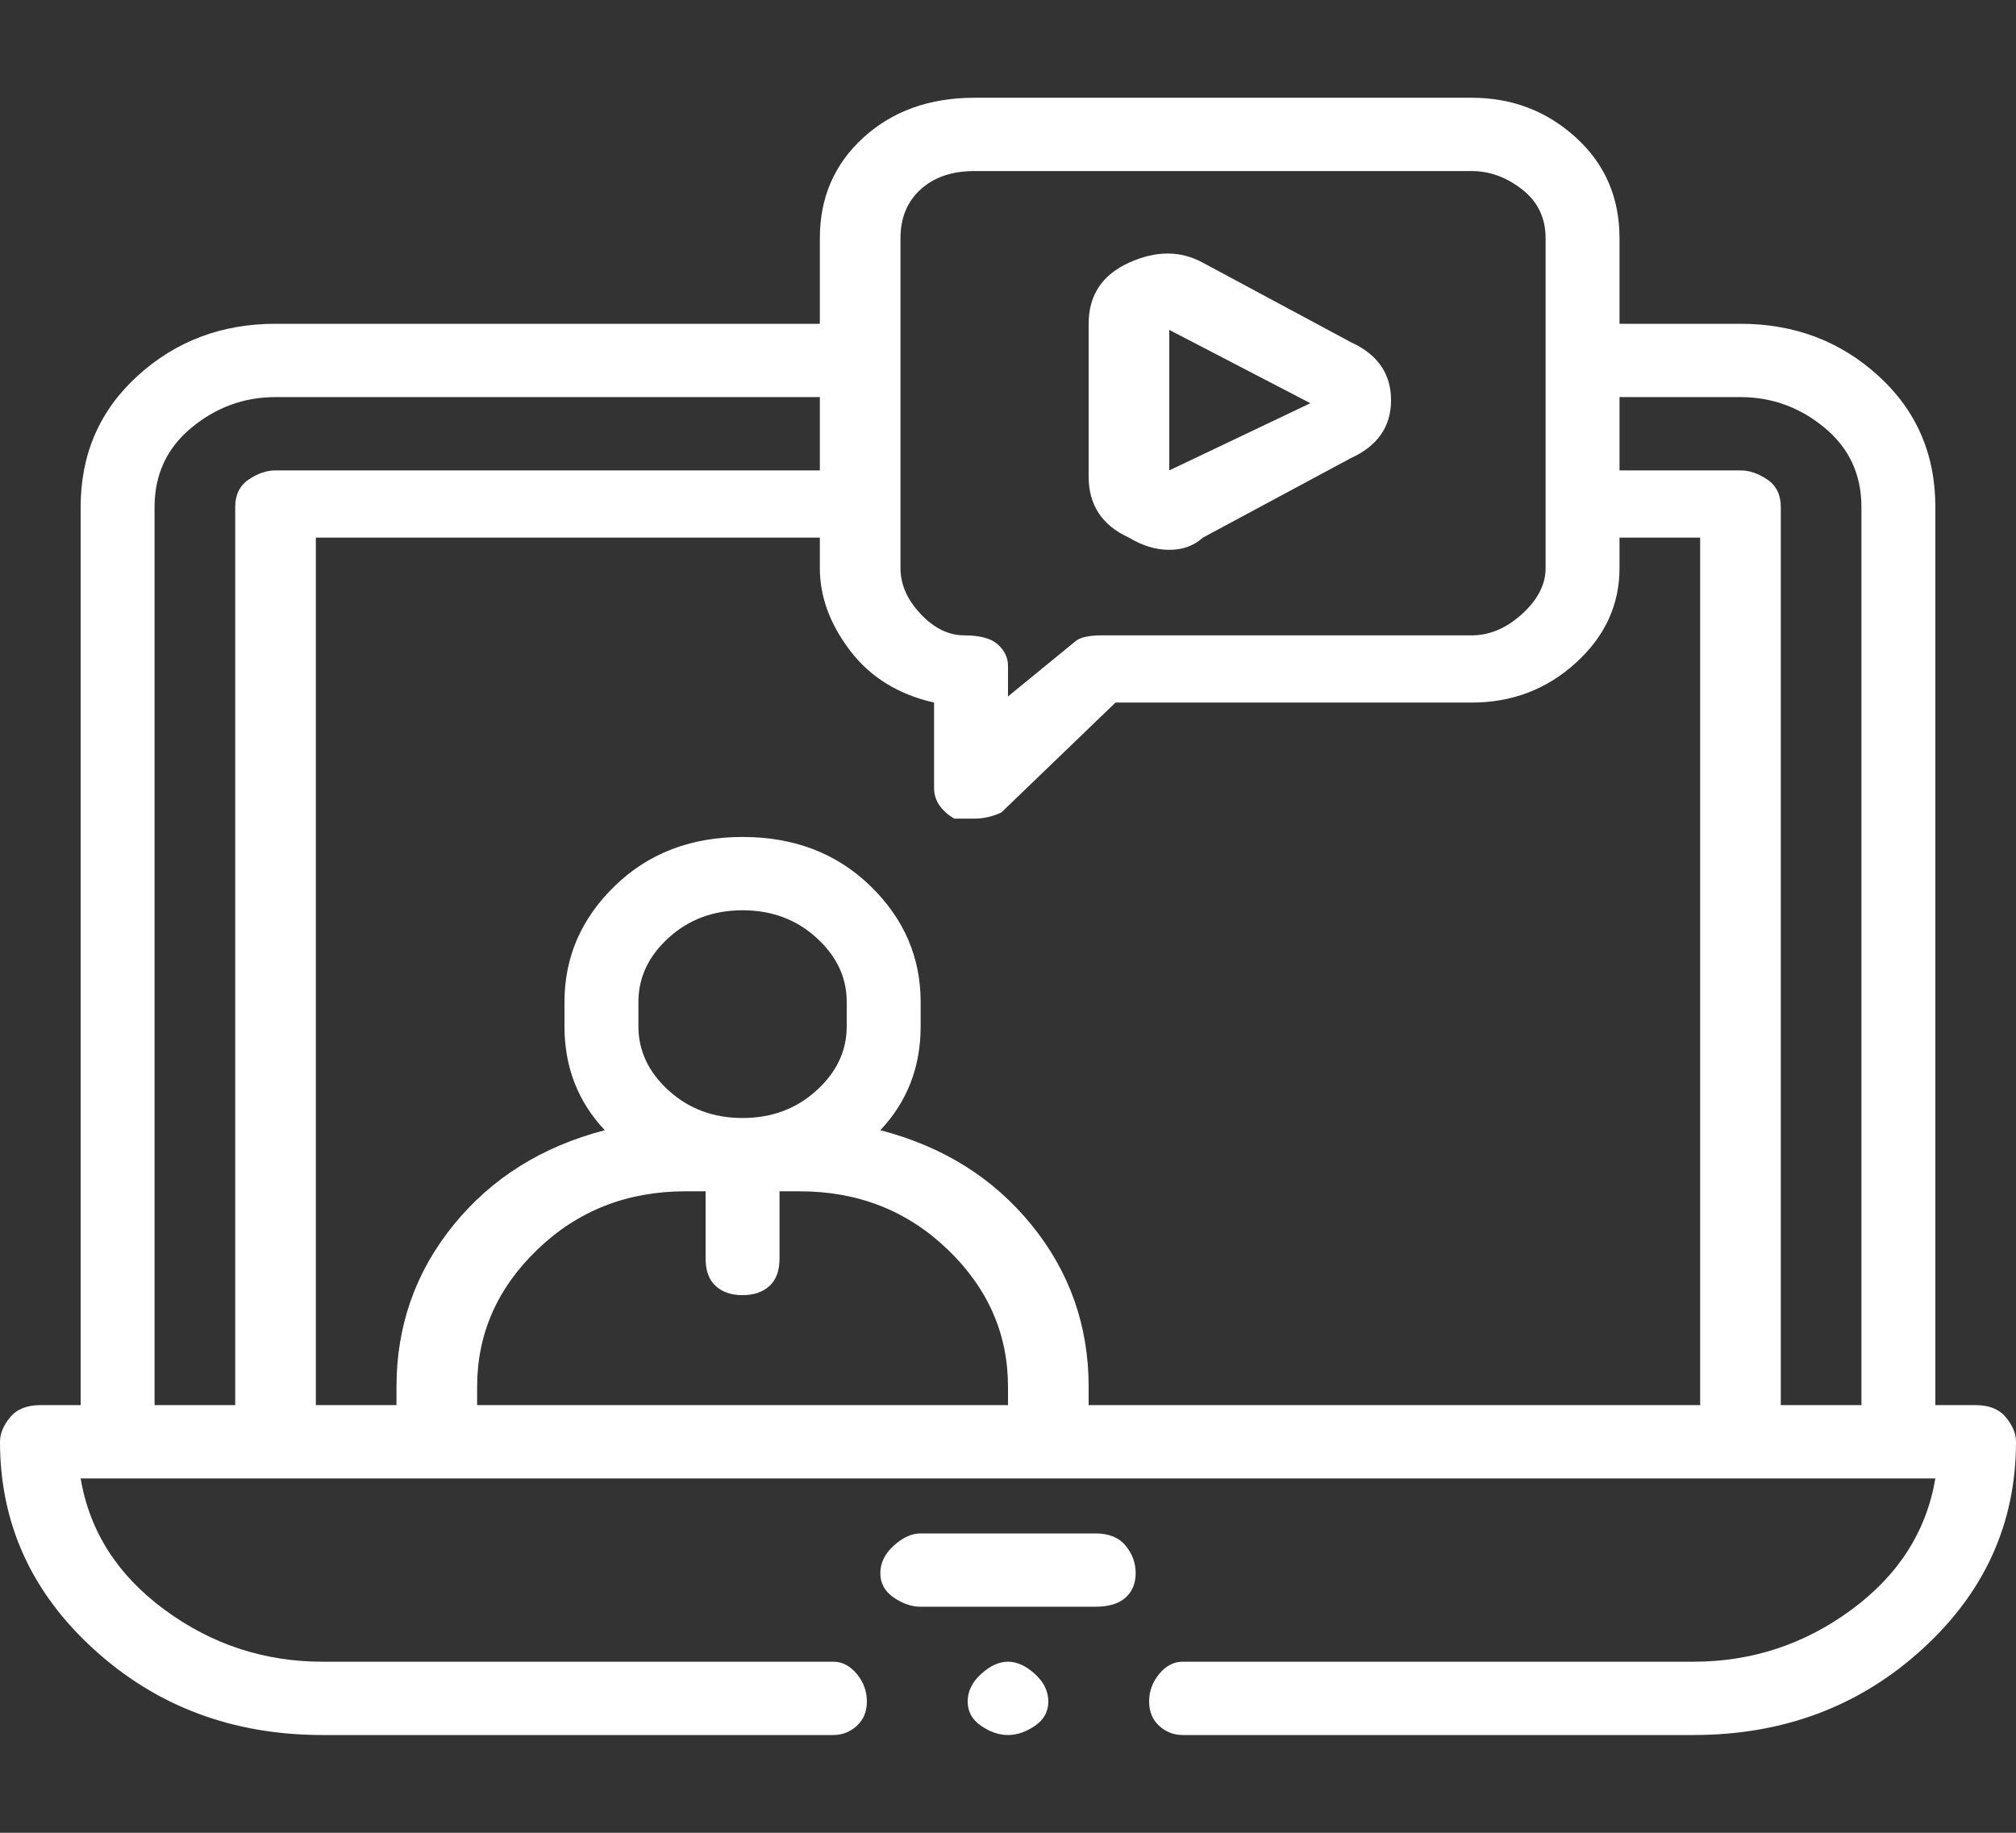 <svg xmlns="http://www.w3.org/2000/svg" width="88" height="80" viewBox="0 0 88 80" fill="none"><rect x="0" y="0" width="88" height="80" fill="#333333" stroke="none"/><g clip-path="url(#clip0_249_320)"><path d="M86.24 61.333H84.48V22.133C84.48 19.822 83.649 17.911 81.987 16.4C80.324 14.889 78.32 14.133 75.973 14.133H70.693V10.4C70.693 8.622 70.058 7.156 68.787 6C67.516 4.845 66 4.267 64.24 4.267H42.533C40.578 4.267 38.964 4.845 37.693 6C36.422 7.156 35.787 8.622 35.787 10.4V14.133H12.027C9.68 14.133 7.676 14.889 6.013 16.4C4.351 17.911 3.52 19.822 3.52 22.133V61.333H1.76C1.173 61.333 0.733 61.511 0.44 61.867C0.147 62.222 0 62.578 0 62.933C0 66.489 1.369 69.511 4.107 72C6.844 74.489 10.169 75.733 14.08 75.733H36.373C36.764 75.733 37.107 75.6 37.4 75.333C37.693 75.067 37.84 74.711 37.84 74.267C37.84 73.822 37.693 73.422 37.4 73.067C37.107 72.711 36.764 72.533 36.373 72.533H14.08C11.538 72.533 9.24 71.778 7.187 70.267C5.133 68.756 3.911 66.844 3.52 64.533H84.48C84.089 66.844 82.867 68.756 80.813 70.267C78.76 71.778 76.462 72.533 73.92 72.533H51.627C51.236 72.533 50.893 72.711 50.6 73.067C50.307 73.422 50.16 73.822 50.16 74.267C50.16 74.711 50.307 75.067 50.6 75.333C50.893 75.6 51.236 75.733 51.627 75.733H73.92C77.831 75.733 81.156 74.489 83.893 72C86.631 69.511 88 66.489 88 62.933C88 62.578 87.853 62.222 87.56 61.867C87.267 61.511 86.827 61.333 86.24 61.333ZM39.307 10.4C39.307 9.511 39.6 8.8 40.187 8.267C40.773 7.733 41.556 7.467 42.533 7.467H64.24C65.022 7.467 65.756 7.733 66.44 8.267C67.124 8.8 67.467 9.511 67.467 10.4V24.8C67.467 25.511 67.124 26.178 66.44 26.8C65.756 27.422 65.022 27.733 64.24 27.733H48.107C47.52 27.733 47.129 27.822 46.933 28L44 30.4V29.067C44 28.711 43.853 28.4 43.56 28.133C43.267 27.867 42.778 27.733 42.093 27.733C41.409 27.733 40.773 27.422 40.187 26.8C39.6 26.178 39.307 25.511 39.307 24.8V10.4ZM6.747 22.133C6.747 20.711 7.284 19.556 8.36 18.667C9.436 17.778 10.658 17.333 12.027 17.333H35.787V20.533H12.027C11.636 20.533 11.244 20.667 10.853 20.933C10.462 21.2 10.267 21.6 10.267 22.133V61.333H6.747V22.133ZM20.827 61.333V60.533C20.827 58.222 21.707 56.222 23.467 54.533C25.227 52.844 27.378 52 29.92 52H30.8V54.933C30.8 55.467 30.947 55.867 31.24 56.133C31.533 56.4 31.924 56.533 32.413 56.533C32.902 56.533 33.293 56.4 33.587 56.133C33.88 55.867 34.027 55.467 34.027 54.933V52H34.907C37.449 52 39.6 52.844 41.36 54.533C43.12 56.222 44 58.222 44 60.533V61.333H20.827ZM36.96 44.8C36.96 45.867 36.52 46.8 35.64 47.6C34.76 48.4 33.684 48.8 32.413 48.8C31.142 48.8 30.067 48.4 29.187 47.6C28.307 46.8 27.867 45.867 27.867 44.8V43.733C27.867 42.667 28.307 41.733 29.187 40.933C30.067 40.133 31.142 39.733 32.413 39.733C33.684 39.733 34.76 40.133 35.64 40.933C36.52 41.733 36.96 42.667 36.96 43.733V44.8ZM47.52 61.333V60.533C47.52 57.867 46.689 55.511 45.027 53.467C43.364 51.422 41.164 50.044 38.427 49.333C39.6 48.089 40.187 46.578 40.187 44.8V43.733C40.187 41.778 39.453 40.089 37.987 38.667C36.52 37.245 34.662 36.533 32.413 36.533C30.164 36.533 28.307 37.245 26.84 38.667C25.373 40.089 24.64 41.778 24.64 43.733V44.8C24.64 46.578 25.227 48.089 26.4 49.333C23.662 50.044 21.462 51.422 19.8 53.467C18.138 55.511 17.307 57.867 17.307 60.533V61.333H13.787V23.467H35.787V24.8C35.787 26.044 36.227 27.244 37.107 28.4C37.987 29.556 39.209 30.311 40.773 30.667V34.4C40.773 34.933 41.067 35.378 41.653 35.733H42.533C42.924 35.733 43.316 35.645 43.707 35.467L48.693 30.667H64.24C66 30.667 67.516 30.089 68.787 28.933C70.058 27.778 70.693 26.4 70.693 24.8V23.467H74.213V61.333H47.52ZM77.733 61.333V22.133C77.733 21.6 77.538 21.2 77.147 20.933C76.756 20.667 76.364 20.533 75.973 20.533H70.693V17.333H75.973C77.342 17.333 78.564 17.778 79.64 18.667C80.716 19.556 81.253 20.711 81.253 22.133V61.333H77.733ZM47.813 66.933H40.187C39.796 66.933 39.404 67.111 39.013 67.467C38.622 67.822 38.427 68.222 38.427 68.667C38.427 69.111 38.622 69.467 39.013 69.733C39.404 70 39.796 70.133 40.187 70.133H47.813C48.4 70.133 48.84 70 49.133 69.733C49.427 69.467 49.573 69.111 49.573 68.667C49.573 68.222 49.427 67.822 49.133 67.467C48.84 67.111 48.4 66.933 47.813 66.933ZM49.28 23.467C49.867 23.822 50.453 24 51.04 24C51.627 24 52.116 23.822 52.507 23.467L58.96 20C60.133 19.467 60.72 18.622 60.72 17.467C60.72 16.311 60.133 15.467 58.96 14.933L52.507 11.467C51.529 10.933 50.453 10.933 49.28 11.467C48.107 12 47.52 12.889 47.52 14.133V20.8C47.52 22.044 48.107 22.933 49.28 23.467ZM51.04 14.4L57.2 17.6L51.04 20.533V14.4ZM44 72.533C43.609 72.533 43.218 72.711 42.827 73.067C42.436 73.422 42.24 73.822 42.24 74.267C42.24 74.711 42.436 75.067 42.827 75.333C43.218 75.6 43.609 75.733 44 75.733C44.391 75.733 44.782 75.6 45.173 75.333C45.564 75.067 45.76 74.711 45.76 74.267C45.76 73.822 45.564 73.422 45.173 73.067C44.782 72.711 44.391 72.533 44 72.533Z" fill="white"></path></g><defs><clipPath id="clip0_249_320"><rect width="88" height="80" fill="white" transform="matrix(1 0 0 -1 0 80)"></rect></clipPath></defs></svg>